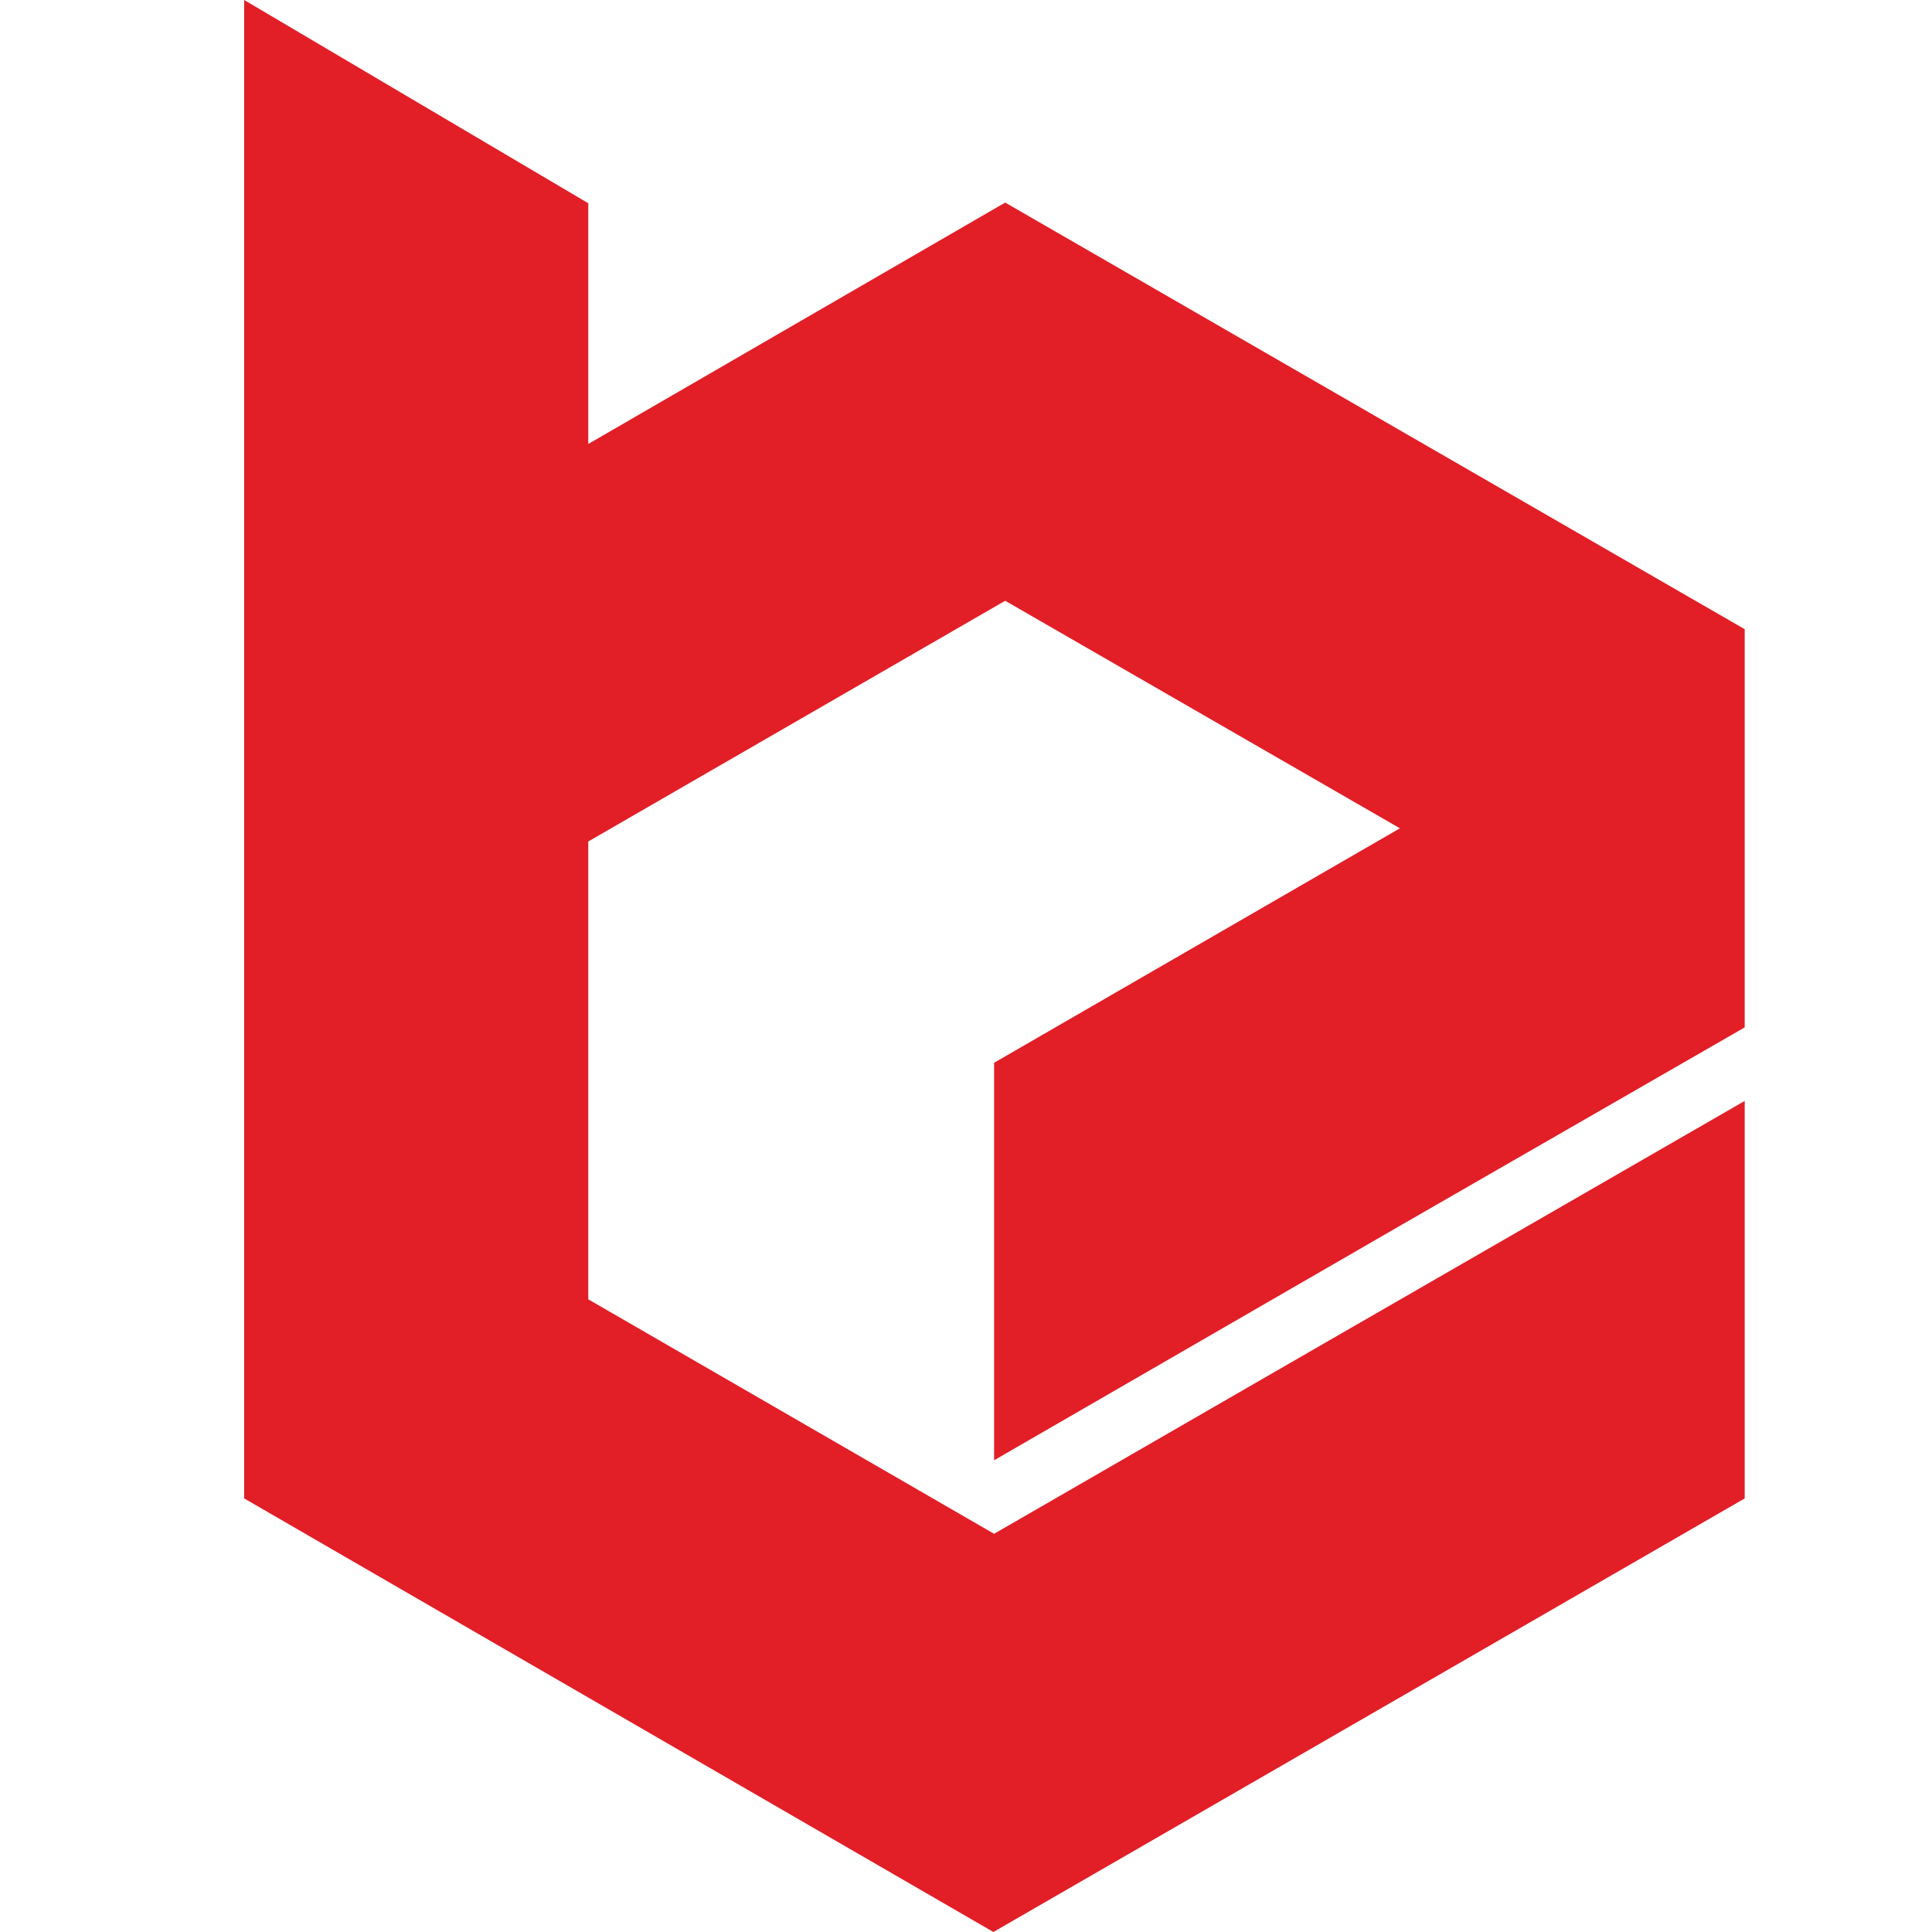 <svg xmlns="http://www.w3.org/2000/svg" id="katman_2" version="1.1" viewBox="0 0 278.5 278.5"><defs><style> .st0 { fill: #e21e26; } </style></defs><polygon class="st0" points="84.8 187.3 143.3 221.1 183.5 197.9 183.5 197.9 251.5 158.7 251.5 216 143.2 278.5 35.2 216 35.2 0 84.8 29.3 84.8 64 144.9 29.2 251.5 90.7 251.5 148.1 201.8 176.7 143.3 210.5 143.3 153.2 201.8 119.4 144.9 86.6 84.8 121.3 84.8 187.3"/></svg>